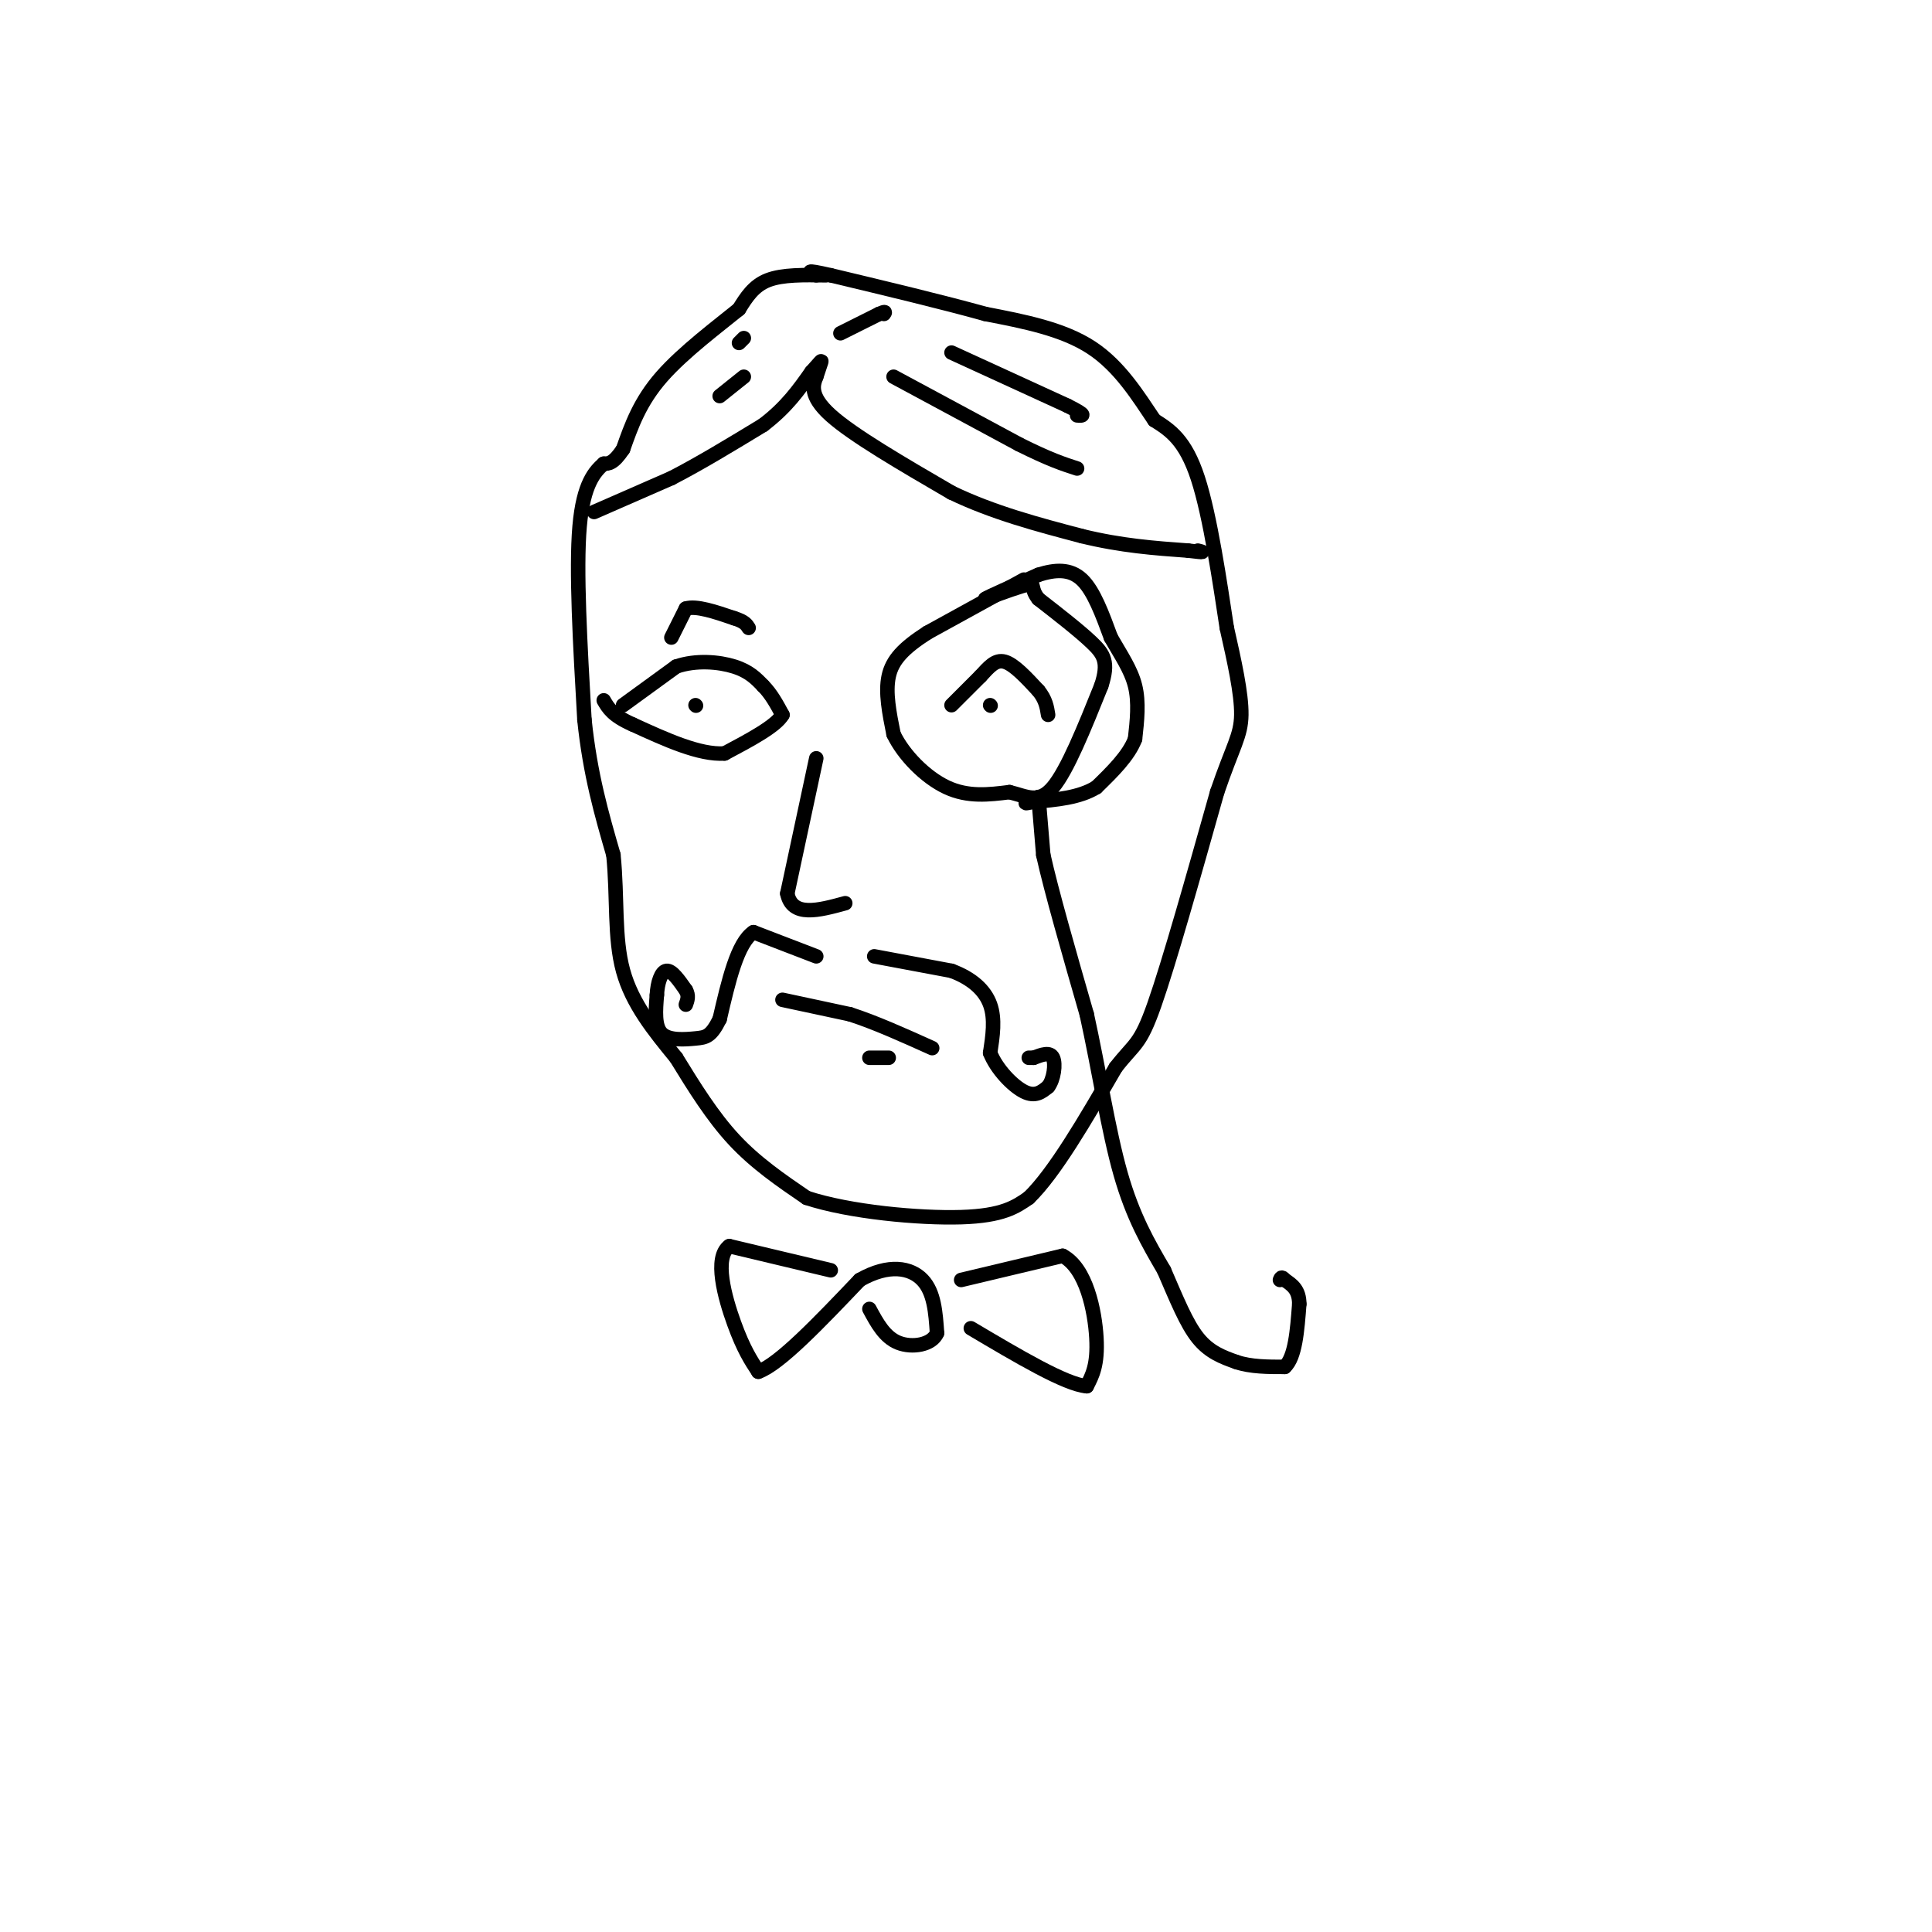 <svg viewBox='0 0 400 400' version='1.1' xmlns='http://www.w3.org/2000/svg' xmlns:xlink='http://www.w3.org/1999/xlink'><g fill='none' stroke='#000000' stroke-width='3' stroke-linecap='round' stroke-linejoin='round'><path d='M171,57c-4.500,-0.083 -9.000,-0.167 -12,1c-3.000,1.167 -4.500,3.583 -6,6'/><path d='M153,64c-4.133,3.378 -11.467,8.822 -16,14c-4.533,5.178 -6.267,10.089 -8,15'/><path d='M129,93c-2.000,3.000 -3.000,3.000 -4,3'/><path d='M125,96c-1.778,1.578 -4.222,4.022 -5,13c-0.778,8.978 0.111,24.489 1,40'/><path d='M121,149c1.167,11.333 3.583,19.667 6,28'/><path d='M127,177c0.889,8.889 0.111,17.111 2,24c1.889,6.889 6.444,12.444 11,18'/><path d='M140,219c3.711,6.044 7.489,12.156 12,17c4.511,4.844 9.756,8.422 15,12'/><path d='M167,248c8.822,2.933 23.378,4.267 32,4c8.622,-0.267 11.311,-2.133 14,-4'/><path d='M213,248c5.333,-5.167 11.667,-16.083 18,-27'/><path d='M231,221c4.000,-5.133 5.000,-4.467 8,-13c3.000,-8.533 8.000,-26.267 13,-44'/><path d='M252,164c3.267,-9.600 4.933,-11.600 5,-16c0.067,-4.400 -1.467,-11.200 -3,-18'/><path d='M254,130c-1.400,-9.156 -3.400,-23.044 -6,-31c-2.600,-7.956 -5.800,-9.978 -9,-12'/><path d='M239,87c-3.311,-4.889 -7.089,-11.111 -13,-15c-5.911,-3.889 -13.956,-5.444 -22,-7'/><path d='M204,65c-9.000,-2.500 -20.500,-5.250 -32,-8'/><path d='M172,57c-5.833,-1.333 -4.417,-0.667 -3,0'/><path d='M212,120c0.000,0.000 -20.000,11.000 -20,11'/><path d='M192,131c-4.933,3.178 -7.267,5.622 -8,9c-0.733,3.378 0.133,7.689 1,12'/><path d='M185,152c2.022,4.267 6.578,8.933 11,11c4.422,2.067 8.711,1.533 13,1'/><path d='M209,164c3.578,0.867 6.022,2.533 9,-1c2.978,-3.533 6.489,-12.267 10,-21'/><path d='M228,142c1.600,-4.867 0.600,-6.533 -2,-9c-2.600,-2.467 -6.800,-5.733 -11,-9'/><path d='M215,124c-1.756,-2.200 -0.644,-3.200 -2,-3c-1.356,0.200 -5.178,1.600 -9,3'/><path d='M204,124c0.333,-0.333 5.667,-2.667 11,-5'/><path d='M215,119c3.444,-1.089 6.556,-1.311 9,1c2.444,2.311 4.222,7.156 6,12'/><path d='M230,132c2.044,3.600 4.156,6.600 5,10c0.844,3.400 0.422,7.200 0,11'/><path d='M235,153c-1.333,3.500 -4.667,6.750 -8,10'/><path d='M227,163c-3.500,2.167 -8.250,2.583 -13,3'/><path d='M214,166c-2.333,0.500 -1.667,0.250 -1,0'/><path d='M215,165c0.000,0.000 1.000,12.000 1,12'/><path d='M216,177c1.667,7.500 5.333,20.250 9,33'/><path d='M225,210c2.556,11.578 4.444,24.022 7,33c2.556,8.978 5.778,14.489 9,20'/><path d='M241,263c2.600,6.000 4.600,11.000 7,14c2.400,3.000 5.200,4.000 8,5'/><path d='M256,282c3.000,1.000 6.500,1.000 10,1'/><path d='M266,283c2.167,-2.000 2.583,-7.500 3,-13'/><path d='M269,270c0.000,-3.000 -1.500,-4.000 -3,-5'/><path d='M266,265c-0.667,-0.833 -0.833,-0.417 -1,0'/><path d='M197,146c0.000,0.000 6.000,-6.000 6,-6'/><path d='M203,140c1.733,-1.867 3.067,-3.533 5,-3c1.933,0.533 4.467,3.267 7,6'/><path d='M215,143c1.500,1.833 1.750,3.417 2,5'/><path d='M205,146c0.000,0.000 0.100,0.100 0.1,0.1'/><path d='M129,146c0.000,0.000 11.000,-8.000 11,-8'/><path d='M140,138c4.111,-1.422 8.889,-0.978 12,0c3.111,0.978 4.556,2.489 6,4'/><path d='M158,142c1.667,1.667 2.833,3.833 4,6'/><path d='M162,148c-1.333,2.333 -6.667,5.167 -12,8'/><path d='M150,156c-5.167,0.333 -12.083,-2.833 -19,-6'/><path d='M131,150c-4.167,-1.833 -5.083,-3.417 -6,-5'/><path d='M144,146c0.000,0.000 0.100,0.100 0.1,0.1'/><path d='M139,132c0.000,0.000 3.000,-6.000 3,-6'/><path d='M142,126c2.167,-0.667 6.083,0.667 10,2'/><path d='M152,128c2.167,0.667 2.583,1.333 3,2'/><path d='M169,157c0.000,0.000 -6.000,28.000 -6,28'/><path d='M163,185c1.000,5.000 6.500,3.500 12,2'/><path d='M162,207c0.000,0.000 14.000,3.000 14,3'/><path d='M176,210c5.167,1.667 11.083,4.333 17,7'/><path d='M180,219c0.000,0.000 4.000,0.000 4,0'/><path d='M169,198c0.000,0.000 -13.000,-5.000 -13,-5'/><path d='M156,193c-3.333,2.167 -5.167,10.083 -7,18'/><path d='M149,211c-1.810,3.655 -2.833,3.792 -5,4c-2.167,0.208 -5.476,0.488 -7,-1c-1.524,-1.488 -1.262,-4.744 -1,-8'/><path d='M136,206c0.111,-2.533 0.889,-4.867 2,-5c1.111,-0.133 2.556,1.933 4,4'/><path d='M142,205c0.667,1.167 0.333,2.083 0,3'/><path d='M181,198c0.000,0.000 16.000,3.000 16,3'/><path d='M197,201c4.267,1.578 6.933,4.022 8,7c1.067,2.978 0.533,6.489 0,10'/><path d='M205,218c1.333,3.378 4.667,6.822 7,8c2.333,1.178 3.667,0.089 5,-1'/><path d='M217,225c1.178,-1.489 1.622,-4.711 1,-6c-0.622,-1.289 -2.311,-0.644 -4,0'/><path d='M214,219c-0.833,0.000 -0.917,0.000 -1,0'/><path d='M123,106c0.000,0.000 16.000,-7.000 16,-7'/><path d='M139,99c5.833,-3.000 12.417,-7.000 19,-11'/><path d='M158,88c4.833,-3.667 7.417,-7.333 10,-11'/><path d='M168,77c2.044,-2.289 2.156,-2.511 2,-2c-0.156,0.511 -0.578,1.756 -1,3'/><path d='M169,78c-0.600,1.533 -1.600,3.867 3,8c4.600,4.133 14.800,10.067 25,16'/><path d='M197,102c8.667,4.167 17.833,6.583 27,9'/><path d='M224,111c8.167,2.000 15.083,2.500 22,3'/><path d='M246,114c4.000,0.500 3.000,0.250 2,0'/><path d='M174,69c0.000,0.000 8.000,-4.000 8,-4'/><path d='M182,65c1.500,-0.667 1.250,-0.333 1,0'/><path d='M185,78c0.000,0.000 26.000,14.000 26,14'/><path d='M211,92c6.333,3.167 9.167,4.083 12,5'/><path d='M197,73c0.000,0.000 24.000,11.000 24,11'/><path d='M221,84c4.333,2.167 3.167,2.083 2,2'/><path d='M154,78c0.000,0.000 -5.000,4.000 -5,4'/><path d='M154,70c0.000,0.000 -1.000,1.000 -1,1'/><path d='M172,263c0.000,0.000 -21.000,-5.000 -21,-5'/><path d='M151,258c-3.267,2.333 -0.933,10.667 1,16c1.933,5.333 3.467,7.667 5,10'/><path d='M157,284c4.333,-1.500 12.667,-10.250 21,-19'/><path d='M178,265c6.022,-3.444 10.578,-2.556 13,0c2.422,2.556 2.711,6.778 3,11'/><path d='M194,276c-1.044,2.467 -5.156,3.133 -8,2c-2.844,-1.133 -4.422,-4.067 -6,-7'/><path d='M199,265c0.000,0.000 21.000,-5.000 21,-5'/><path d='M220,260c4.911,2.556 6.689,11.444 7,17c0.311,5.556 -0.844,7.778 -2,10'/><path d='M225,287c-4.333,-0.333 -14.167,-6.167 -24,-12'/></g>
</svg>